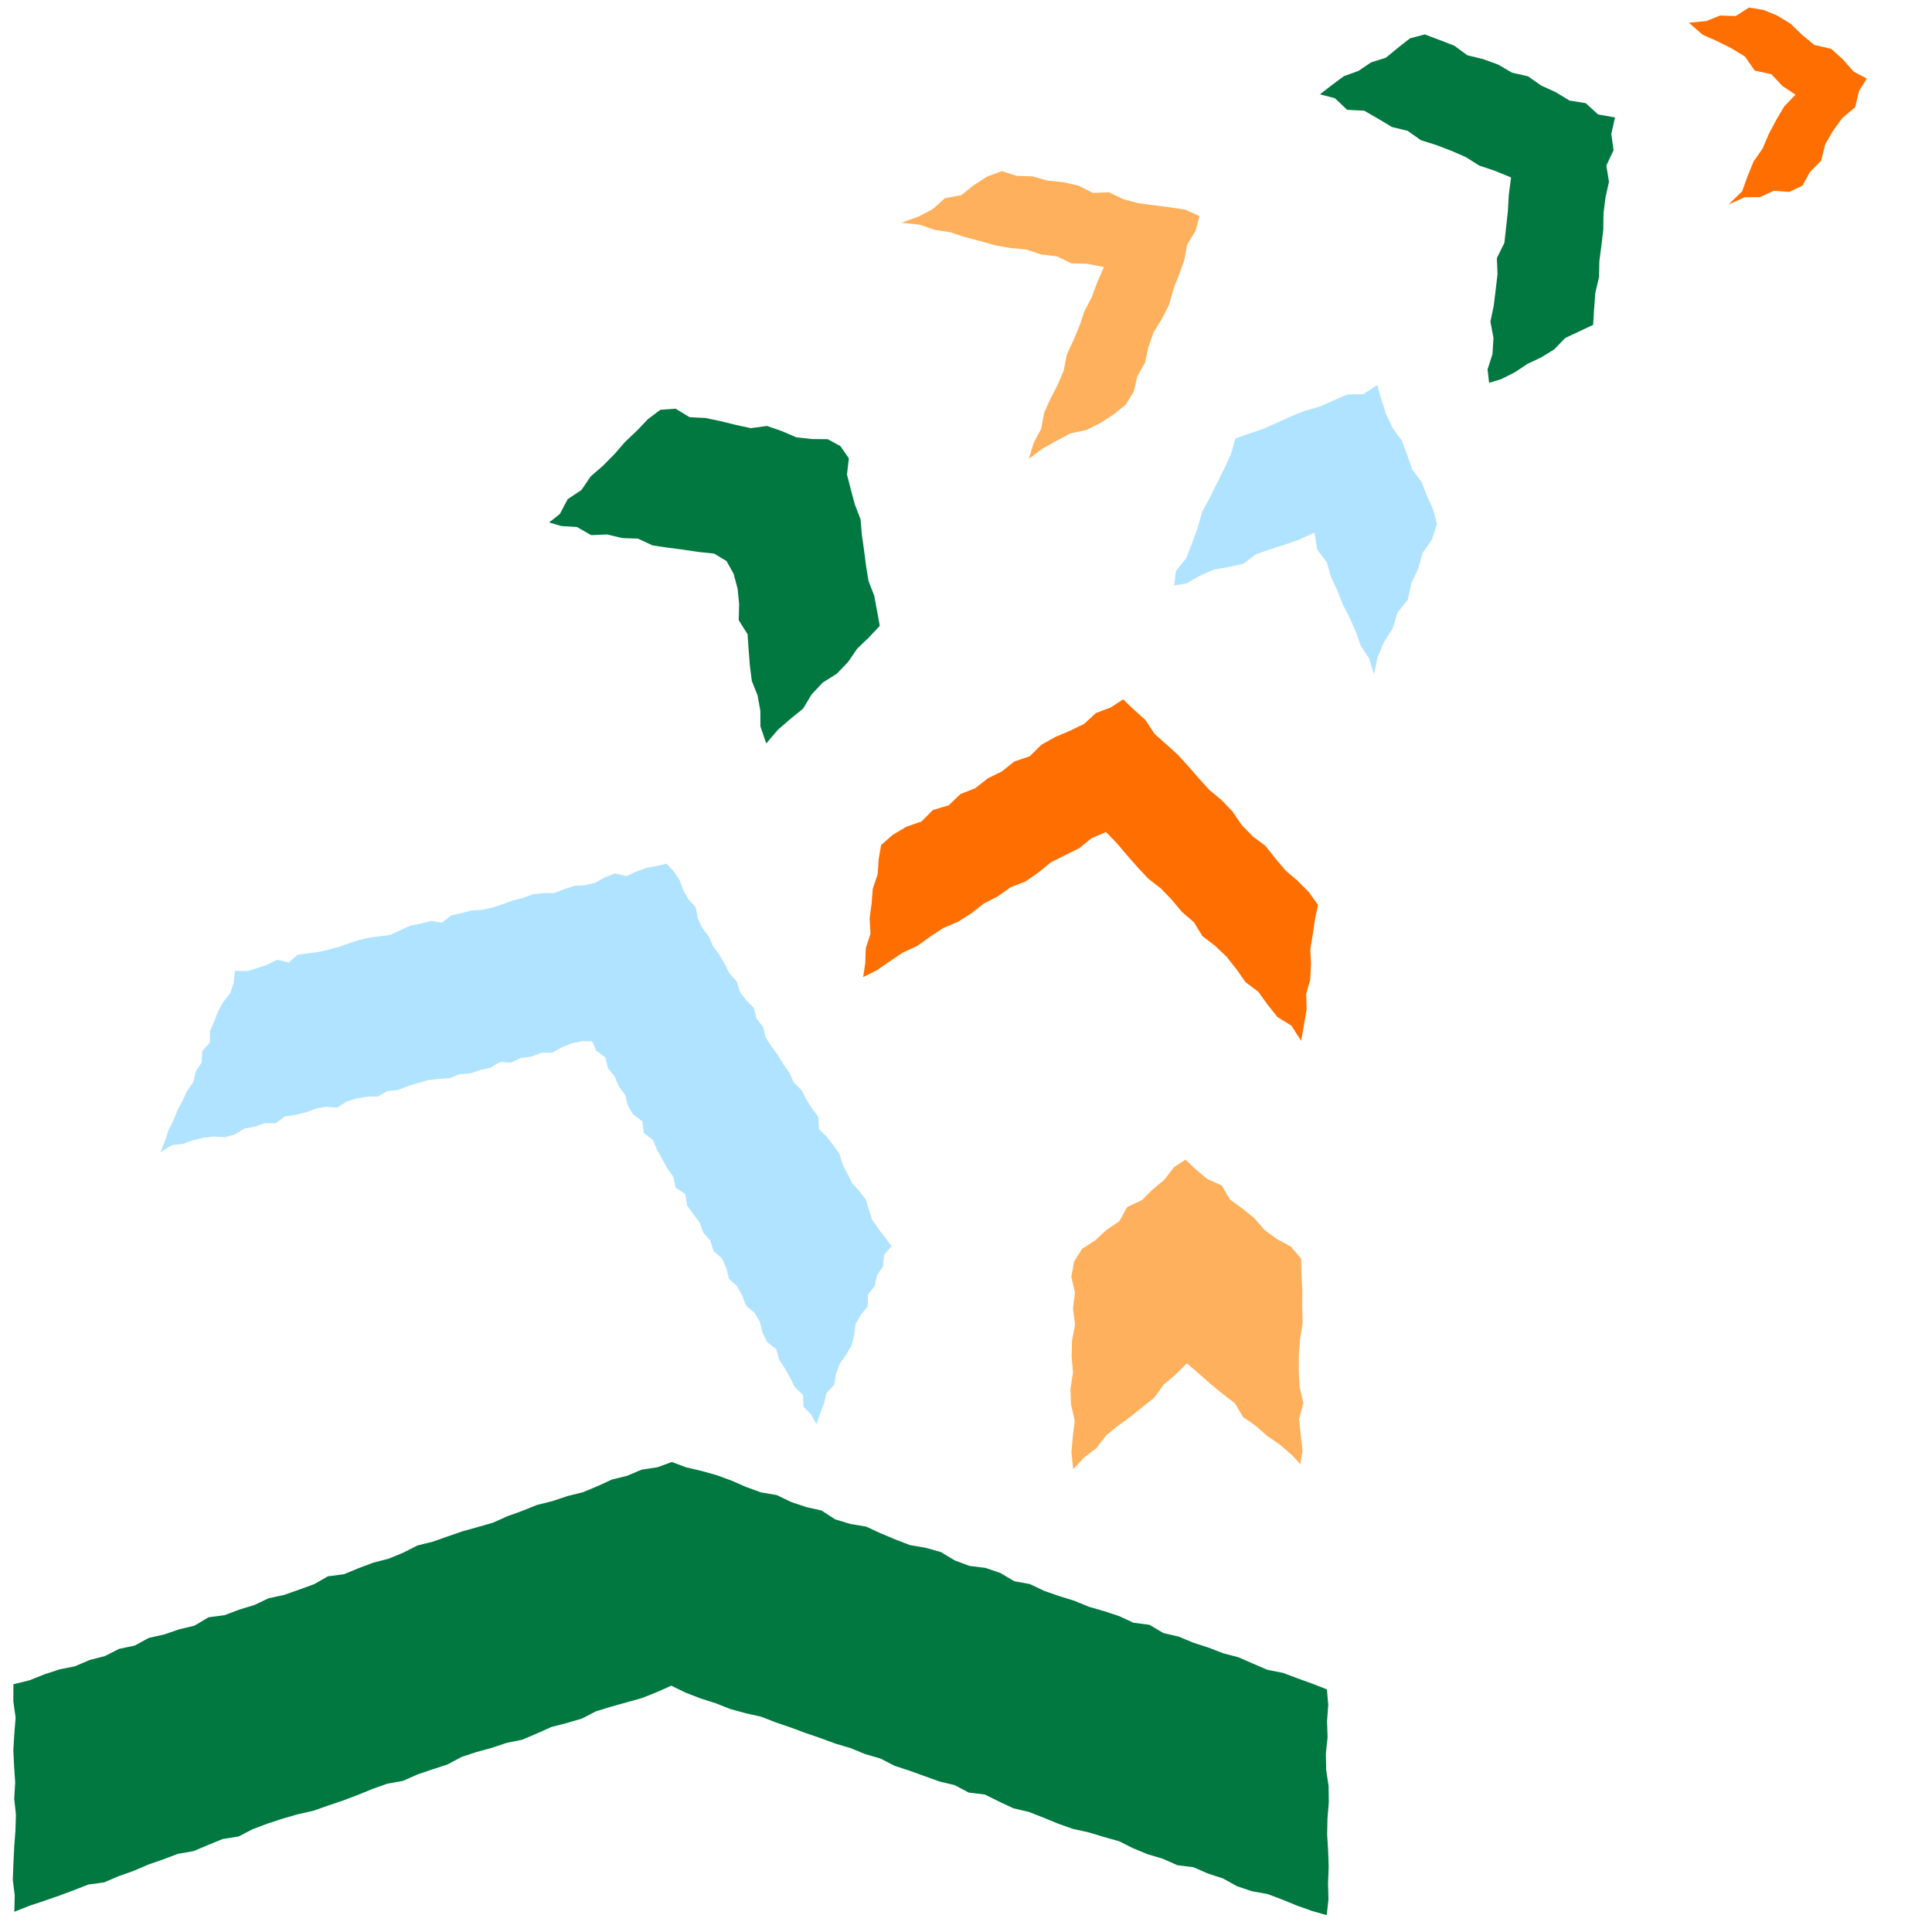 <?xml version="1.0" encoding="utf-8"?>
<!-- Generator: Adobe Illustrator 26.3.1, SVG Export Plug-In . SVG Version: 6.00 Build 0)  -->
<svg version="1.1" id="Layer_1" xmlns="http://www.w3.org/2000/svg" xmlns:xlink="http://www.w3.org/1999/xlink" x="0px" y="0px"
	 viewBox="0 0 1768 1768" style="enable-background:new 0 0 1768 1768;" xml:space="preserve">
<style type="text/css">
	.st0{fill:#FFB05C;}
	.st1{fill:#007840;}
	.st2{fill:#B0E3FF;}
	.st3{fill:#FF6E00;}
</style>
<g>
	<polygon class="st0" points="1190.7,1151.9 1181.3,1140.8 1168.6,1133.9 1157.2,1125.6 1147.9,1114.8 1136.9,1106 1125.5,1097.6 
		1118,1084.9 1104.6,1078.8 1093.8,1069.7 1084.9,1061.2 1074.4,1068 1065.7,1079.4 1054.9,1088.4 1044.9,1098.3 1031.5,1104.5 
		1024.4,1117.5 1012.6,1125.5 1002.2,1135.1 990.2,1142.8 982.9,1154.5 980.4,1168.4 983.7,1183 981.9,1197.6 983.8,1212.3 
		981,1226.9 980.7,1241.5 981.9,1256.2 979.6,1270.8 980.1,1285.4 983.5,1300 981.7,1314.7 980.5,1329.3 982.1,1344.5 992.1,1333.7 
		1003.4,1325.2 1012,1313.8 1022.9,1304.8 1034.4,1296.6 1045.4,1287.7 1056.4,1278.9 1064.8,1267.2 1075.6,1258.1 1086.1,1247.6 
		1097.4,1257.3 1107.9,1266.6 1118.8,1275.5 1130,1284.1 1137.6,1296.8 1149.2,1304.9 1159.8,1314.2 1171.5,1322.2 1182.1,1331.4 
		1190,1339.8 1192,1327.7 1190.3,1313.1 1188.8,1298.5 1192.7,1283.8 1189.3,1269.2 1188.5,1254.6 1188.6,1240 1189.7,1225.3 
		1192.1,1210.7 1191.7,1196 1191.8,1181.4 1191,1166.8 	"/>
</g>
<g>
	<polygon class="st1" points="1214.3,1546 1201.3,1540.9 1187.7,1536 1174.2,1530.9 1159.9,1528.1 1146.6,1522.4 1133.3,1516.6 
		1119.3,1512.9 1105.8,1507.7 1092.1,1503.3 1078.7,1497.7 1064.6,1494.4 1051.9,1486.9 1037.3,1485 1024.1,1478.9 1010.4,1474.4 
		996.5,1470.4 983.1,1464.9 969.3,1460.6 955.7,1455.9 942.5,1449.6 928.2,1447 915.5,1439.5 901.8,1434.8 887.2,1433 873.6,1427.9 
		861,1420.3 847,1416.4 832.6,1413.9 819.1,1408.7 805.8,1403.1 792.6,1397 778.2,1394.6 764.3,1390.4 751.8,1382.3 737.7,1379.1 
		724,1374.5 710.9,1368.2 696.4,1365.7 682.9,1360.8 669.6,1355 656,1350 642.1,1346.1 627.9,1342.8 614.8,1337.9 601.7,1342.7 
		587.2,1344.9 573.9,1350.5 559.8,1354 546.6,1360.1 533.3,1365.6 519.2,1369.1 505.5,1373.7 491.4,1377.2 478,1382.6 464.4,1387.5 
		451.2,1393.4 437.3,1397.4 423.3,1401.3 409.7,1406 396.1,1410.8 382,1414.3 369,1420.9 355.6,1426.4 341.6,1430 328.1,1435.1 
		314.7,1440.6 300.1,1442.5 287.3,1449.8 273.7,1454.7 260.1,1459.5 245.8,1462.6 232.7,1468.8 218.9,1473 205.4,1478.1 190.8,1480 
		178.1,1487.6 164,1491 150.3,1495.7 136.1,1498.9 123.3,1505.9 109,1508.9 96,1515.5 82,1519.1 68.7,1524.8 54.4,1527.7 
		40.7,1532.2 27.2,1537.6 12.3,1541.3 12.2,1557 14.3,1571.8 13.1,1586.6 12.2,1601.4 12.9,1616.3 13.9,1631.1 13,1645.9 
		14.6,1660.7 14.1,1675.5 13,1690.3 12.3,1705.2 11.7,1720 13.5,1734.8 13.1,1749.5 26.4,1744.2 40.1,1739.6 53.7,1734.9 
		67.2,1729.9 80.7,1724.6 95.3,1722.6 108.6,1716.9 122.2,1712.1 135.5,1706.4 149.2,1701.6 162.7,1696.5 177.1,1694 190.4,1688.4 
		203.8,1682.9 218.3,1680.6 231.3,1673.9 244.8,1668.8 258.5,1664.3 272.4,1660.3 286.6,1657.1 300.2,1652.3 313.9,1647.7 
		327.4,1642.6 340.8,1637.1 354.4,1632.3 368.8,1629.7 382.1,1623.8 395.7,1619.2 409.5,1614.7 422.4,1607.8 436.1,1603.3 
		450,1599.5 463.8,1594.9 478,1592 491.4,1586.3 504.6,1580.4 518.6,1576.8 532.5,1572.7 545.5,1566 559.3,1561.8 573.2,1557.9 
		587.2,1554 600.6,1548.7 614.3,1542.6 627.7,1549.1 641.2,1554.3 655,1558.7 668.4,1564 682.4,1567.8 696.6,1571 710,1576.2 
		723.7,1580.9 737.2,1585.9 750.9,1590.6 764.5,1595.6 778.3,1599.7 791.7,1605.2 805.6,1609.2 818.6,1615.9 832.3,1620.4 
		845.9,1625.3 859.5,1630.2 873.6,1633.6 886.5,1640.4 901.2,1642.2 914.2,1648.6 927.4,1654.8 941.5,1658.1 955,1663.4 
		968.4,1668.9 982,1673.7 996.2,1676.8 1010,1681 1024,1684.9 1037,1691.4 1050.4,1696.9 1064.2,1701 1077.5,1706.9 1092.1,1708.7 
		1105.4,1714.5 1119.2,1719 1132,1726.1 1145.7,1730.7 1160.1,1733.3 1173.6,1738.4 1187,1743.9 1200.6,1748.7 1214.1,1752.6 
		1215.7,1738.1 1215.3,1723.3 1215.9,1708.5 1215.4,1693.7 1214.5,1678.9 1214.8,1664.1 1216,1649.3 1215.8,1634.4 1213.6,1619.6 
		1213.3,1604.8 1214.9,1590 1214.4,1575.2 1215.5,1560.3 	"/>
</g>
<g>
	<polygon class="st0" points="1030.2,370.3 1037.5,358.3 1040.8,344.3 1047.9,331.7 1050.9,317.5 1055.7,304 1063.4,291.6 
		1069.9,278.7 1073.7,264.8 1078.9,251.5 1083.8,238 1086.4,223.7 1094,211.3 1097.7,197.8 1084.8,191.9 1070.6,189.7 1056.3,187.9 
		1042,186 1028.2,182.4 1014.9,176 1000.1,176.5 986.9,169.9 973,166.7 958.6,165.3 944.8,161.4 930.2,160.9 916.7,156.6 
		903.3,161.6 891.1,169.5 879.6,178.6 864.7,181.4 853.6,191.3 840.8,198.1 825.1,203.8 841.6,205.6 855.2,210.3 869.4,212.5 
		883.1,217 896.9,220.6 910.7,224.5 924.8,227 939.2,228.3 952.9,232.9 967.2,234.6 980.4,241 995,241.4 1010.2,244.4 1004,258.6 
		999,272 992.4,284.8 987.8,298.4 982.2,311.6 976.2,324.6 973.5,338.9 967.9,352.1 961.3,364.9 955.4,378 952.8,392.4 946,405.1 
		941.5,419.8 954.1,410.5 966.7,403.5 979.4,396.6 994.2,393.5 1007.1,387 1019.3,379.1 	"/>
</g>
<g>
	<polygon class="st2" points="815.8,1140.4 809.8,1132.3 803.9,1124.5 798.3,1116.6 795.2,1107.2 792.3,1097.7 786.4,1090 
		779.7,1082.7 775.5,1074 771,1065.4 768.2,1055.8 762.5,1047.9 756.5,1040.2 749.4,1033.2 748.9,1022.3 743.2,1014.4 737.9,1006.3 
		733.6,997.7 726.4,990.7 722.5,981.7 716.8,973.9 711.9,965.5 706.1,957.8 700.8,949.6 698.4,939.9 692.3,932.2 689.9,922.4 
		682.8,915.3 677,907.5 674.2,898 667.4,890.7 663.2,882 658.2,873.7 652.5,865.8 648.6,856.9 642.6,849.2 638.5,840.4 636.7,830.3 
		630,823 625.2,814.6 621.9,805.3 616.5,797.3 609.9,790.4 600.9,792.5 591.3,794.2 582.2,797.6 573.3,801.7 562.7,799.3 
		553.6,802.8 544.9,807.7 535.5,810 525.7,810.7 516.5,813.6 507.4,817.2 497.5,817.3 487.8,818.4 478.6,821.7 469.3,824 
		460.1,827.4 450.9,830.4 441.5,832.6 431.7,833.2 422.3,835.6 412.9,837.7 404.6,844.3 394.2,842.8 384.9,845.2 375.4,847.1 
		366.4,851.2 357.5,855.4 347.9,856.8 338.2,858 328.8,860.2 319.6,863.2 310.4,866.3 301.1,868.9 291.7,871.1 282,872.4 
		272.4,873.7 264.2,880.8 253.6,878.3 244.7,882.7 235.6,885.9 226.3,888.7 215,888.4 213.8,899.7 210.6,909 204.3,916.9 
		199.6,925.5 196.1,934.7 192.1,943.6 192,954.1 185.1,961.8 184.6,972.2 179.1,980.5 176.9,990.2 171.1,998.4 167.1,1007.3 
		162.4,1016 158.8,1025 154.4,1033.8 151.3,1043.1 146.8,1054.4 157.6,1047.9 167.3,1046.8 176.4,1043.6 185.8,1041.2 195.5,1040.1 
		205.6,1040.7 215,1038.2 223.6,1032.7 233.1,1031.1 242.3,1027.9 252.3,1027.9 260.6,1021.7 270.3,1020.3 279.7,1018 288.8,1014.6 
		298.3,1012.8 308.5,1013.6 317.1,1008.1 326.3,1005.2 335.9,1003.6 345.8,1003.4 354.5,998.5 364.2,997.5 373.3,993.9 382.6,991.1 
		391.9,988.4 401.6,987.3 411.4,986.7 420.4,983 430.2,982.4 439.4,979.2 448.9,977.1 457.5,971.8 467.6,972.5 476.5,968.1 
		486.2,967 495.3,963.4 505.2,963.4 514,958.5 523,954.8 532.5,952.8 542,952.9 545.5,961.4 554,967.7 556.3,977.5 562.5,985 
		566.2,994.1 572.1,1001.9 574.5,1011.7 579.5,1019.9 587.9,1026.2 589.1,1036.7 597.4,1043.1 601.2,1052.1 605.9,1060.5 
		610.5,1069 616.2,1076.9 618.2,1086.9 627.2,1092.8 628.7,1103.1 634.4,1111 640.3,1118.8 643.6,1128 650.1,1135.4 653,1144.9 
		660.7,1151.6 664.7,1160.5 667.1,1170.3 674.6,1177.1 679.2,1185.6 682.7,1194.8 690.5,1201.4 695.4,1209.7 697.8,1219.6 
		702.1,1228.2 710.4,1234.6 713,1244.3 718.3,1252.4 723.1,1260.8 727.3,1269.5 734.8,1276.4 735.3,1287.3 742.2,1294.4 
		747.2,1303.4 750.5,1293.6 754,1284.5 756.3,1274.9 763.4,1267.2 765.1,1257.3 768.4,1248.1 774.2,1239.9 779.2,1231.4 
		781.7,1221.9 782.9,1211.8 787.8,1203.2 794.1,1195.3 794.3,1184.8 800.5,1176.8 802.5,1167 808.2,1158.8 809,1148.5 	"/>
</g>
<g>
	<polygon class="st1" points="805.1,572.7 802.6,559.1 800,545.1 794.8,531.7 792.5,517.7 790.7,503.5 788.7,489.4 787.5,475.2 
		782.3,461.7 778.6,448 775.1,434.2 776.8,419.4 769,408.2 757.4,401.9 743,401.8 728.8,400.2 715.4,394.5 701.9,389.8 687.1,391.8 
		673.2,388.8 659.4,385.4 645.5,382.5 631.1,381.8 618.2,374 604.3,375 592.9,383.6 582.7,394.3 571.9,404.5 562.2,415.7 
		551.8,426.2 540.6,435.9 532.1,448.4 519.5,456.8 512.3,470.4 502.5,478.1 513.7,481.4 528,482.3 541,489.7 555.6,489.1 
		569.4,492.4 583.8,492.9 597.1,499.1 611.1,501.2 625.2,503 639.3,505.1 653.5,506.6 664.9,513.5 671.3,525 675,538.7 676.4,552.9 
		676,567.5 684.1,580.4 685.1,594.7 686.2,608.9 688,623.1 693.3,636.5 695.8,650.4 695.9,664.9 701.2,680.3 712.1,667.6 
		723.3,657.9 734.9,648.5 742.7,635.5 752.8,624.7 765.7,616.6 776,605.9 784.5,593.5 795.2,583.3 	"/>
</g>
<g>
	<polygon class="st2" points="1315,479.6 1311.5,466.2 1305.8,453.7 1300.8,440.8 1292.2,429.5 1287.8,416.4 1283,403.5 
		1274.6,392.1 1268.7,379.7 1264.4,366.5 1260.3,352.3 1247.7,360.7 1233.1,360.9 1220.4,366.4 1207.8,372.1 1194.5,375.8 
		1181.7,380.9 1169.1,386.6 1156.6,392.2 1143.5,396.7 1130.5,401.2 1126.5,415.5 1120.3,429 1113.6,442.2 1107.1,455.5 1100,468.6 
		1096,483 1090.9,496.9 1085.6,510.7 1076,522.8 1074.5,535.8 1085.9,533.8 1098,526.9 1110.6,521.3 1124.4,518.9 1137.9,515.8 
		1149.5,507.2 1162.5,502.6 1175.6,498.5 1188.6,493.9 1202.8,487.5 1205.5,503.2 1214.1,514.4 1217.9,527.8 1223.7,540.3 
		1228.8,553.1 1235.1,565.4 1240.7,578 1245.3,591 1253,602.7 1257.3,617.1 1260.7,601.2 1266.5,587.6 1274.5,575 1278.8,560.7 
		1288.4,548.7 1291.5,533.9 1297.8,520.5 1301.8,506.1 1310.4,493.7 	"/>
</g>
<g>
	<polygon class="st3" points="1649.5,169.9 1656.2,157.5 1666.6,146.9 1670.2,132.2 1677.4,119.7 1686,107.9 1697.7,98.1 
		1701.2,83.3 1708.3,71.9 1696.3,65.6 1686.5,54.4 1675.6,44.6 1660.4,41.2 1649.2,32 1638.7,21.8 1626.3,14.2 1613.7,9.1 
		1600.5,6.9 1588.3,14.7 1574.2,14.2 1561.4,19.3 1545.5,20.8 1558.1,31.8 1571.5,37.7 1584.6,44.3 1596.9,51.8 1605.7,64.6 
		1621,67.9 1631.1,78.7 1643.1,86.6 1632.9,97.2 1625.5,109.7 1618.7,122.5 1613,135.9 1604.7,147.8 1599.2,161.3 1594.2,175.2 
		1581.8,187.1 1596.6,180.5 1610.5,180.4 1623.2,174.6 1637.4,175.6 	"/>
</g>
<g>
	<polygon class="st1" points="1457.9,297.3 1458.8,282.5 1459.9,267.9 1463.3,253.6 1463.6,238.9 1465.5,224.5 1467.2,209.9 
		1467.4,195.3 1469.2,180.8 1472.4,166.4 1470,151.5 1476.6,137.5 1474.5,122.6 1477.9,107.5 1462.4,104.7 1451.1,94.4 1436.2,92 
		1423.6,84.3 1410.4,78.3 1398.2,69.8 1383.6,66.5 1371,59.1 1357.2,54.1 1342.8,50.6 1330.8,41.8 1317.1,36.5 1303.8,31.5 
		1290.3,35.1 1279.2,43.8 1268.3,52.8 1254.7,57.1 1243.1,64.9 1229.8,69.7 1218.5,78.1 1207.9,86.3 1221.6,89.9 1232.8,100.5 
		1248.4,101.3 1261.1,108.6 1273.7,116.2 1288.1,119.7 1300.3,128.3 1314.3,132.7 1327.9,137.9 1341.3,143.7 1353.8,151.6 
		1367.7,156.2 1382.8,162.4 1380.7,178.5 1379.9,193.1 1378.3,207.7 1376.7,222.2 1369.8,236.2 1370.4,250.9 1368.7,265.4 
		1366.9,279.9 1363.9,294.3 1366.7,309.3 1365.8,323.9 1361.3,338.1 1362.7,350.3 1373.7,347 1386.2,340.7 1397.8,333 1410.5,327 
		1422.3,319.7 1432.4,309.3 1445.1,303.3 	"/>
</g>
<g>
	<polygon class="st3" points="1206.1,828.1 1197.6,816.2 1187.4,806 1176.3,796.5 1167,785.4 1158,774.1 1146.3,765.3 1136.2,754.9 
		1128,742.8 1118,732.3 1106.8,723 1097.1,712.3 1087.6,701.4 1077.9,690.7 1067.1,681 1056.3,671.3 1048.3,659 1037.5,649.3 
		1027.8,640 1016.6,647.3 1002.9,652.5 992,662.5 978.9,668.8 965.5,674.5 952.9,681.6 942.3,692.1 928.3,696.8 916.9,705.9 
		903.9,712.3 892.5,721.3 878.8,726.7 868.2,737 853.8,741.2 843.3,751.7 829.4,756.6 816.9,764 806.3,773.3 804.1,786.2 
		803.2,799.9 798.7,813.2 797.6,826.9 795.8,840.5 796.6,854.4 792.3,867.7 791.8,881.5 789.9,894.1 802.1,888.1 814,879.9 
		826,871.8 839.2,865.7 851,857.3 863,849.3 876.5,843.6 888.7,835.9 900.2,826.9 913,820.3 924.9,811.9 938.5,806.6 950.4,798.3 
		961.7,789.1 974.7,782.6 987.7,776.1 999,767 1012.1,761.4 1021.9,771.5 1031.3,782.6 1040.8,793.4 1050.7,804 1062.3,813 
		1072.3,823.4 1081.6,834.5 1092.6,844 1100.3,856.6 1111.9,865.5 1122.4,875.5 1131.4,886.8 1139.8,898.8 1151.5,907.6 1160,919.4 
		1169.1,930.8 1181.8,938.6 1190.7,952.5 1193.4,937.2 1195.7,923.6 1195.3,909.7 1199,896.4 1199.7,882.6 1199.1,868.7 
		1201.3,855.2 1203.3,841.6 	"/>
</g>
</svg>
